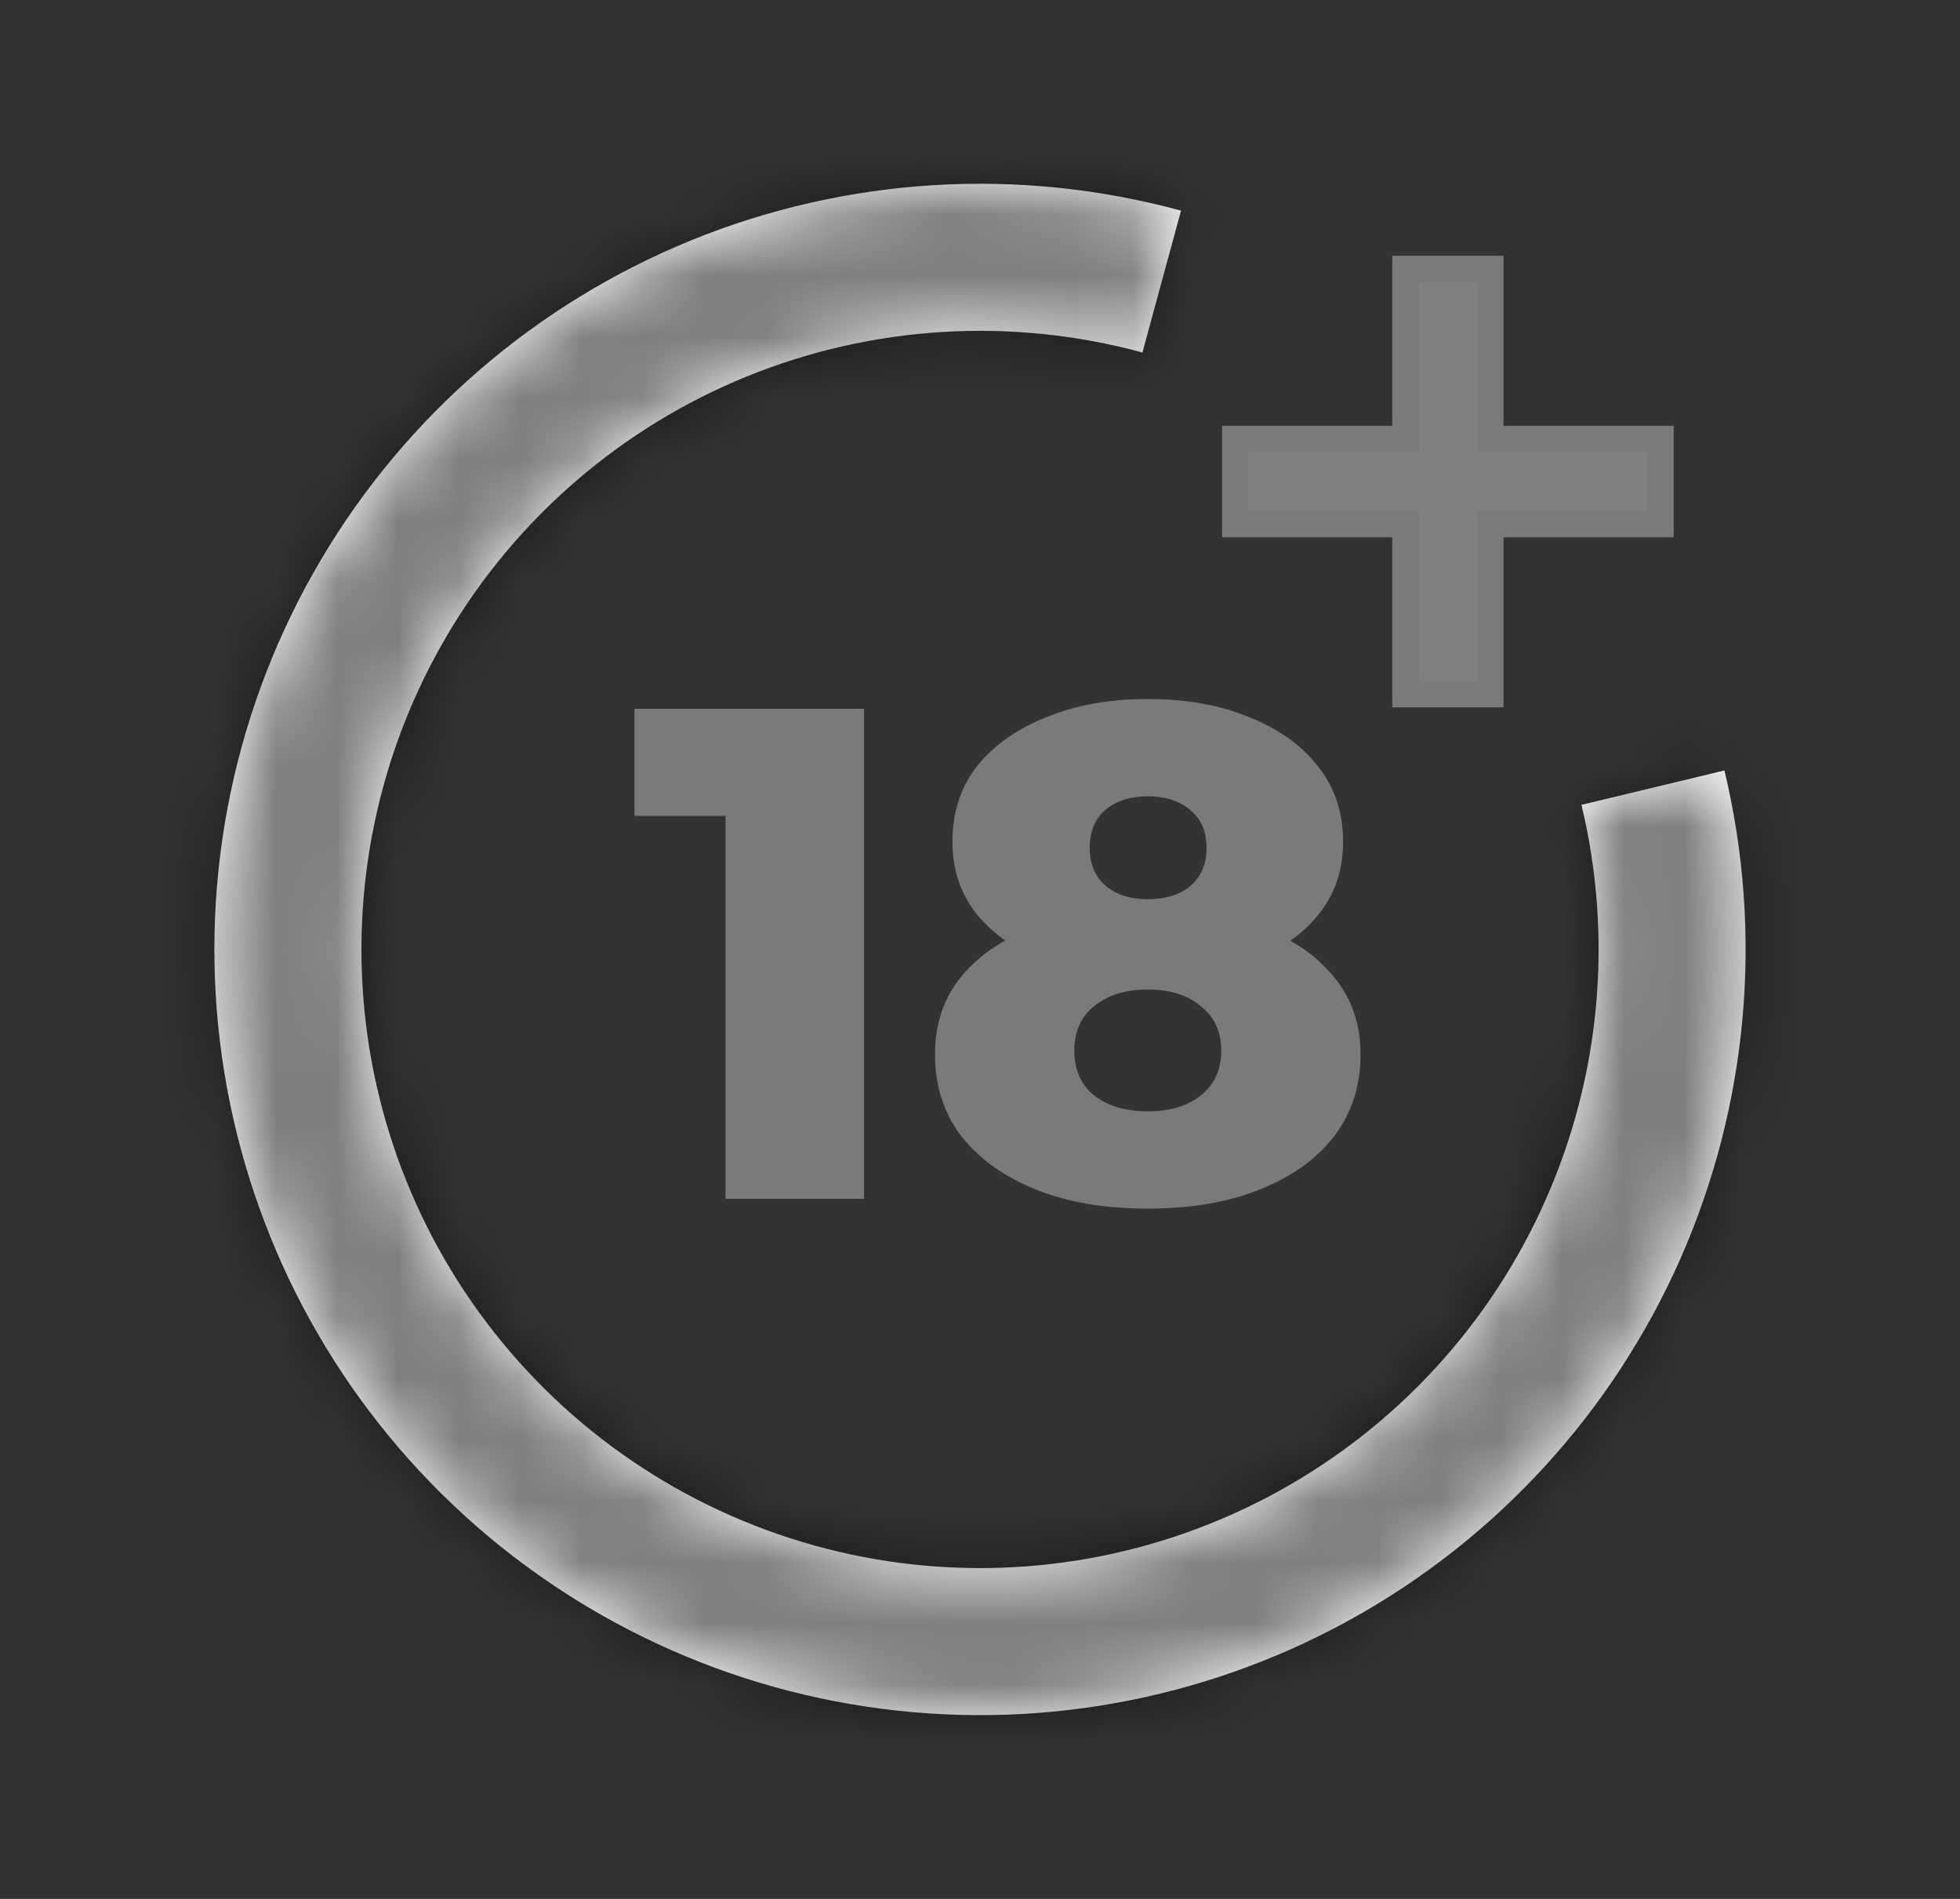 <svg width="32" height="31" viewBox="0 0 32 31" fill="none" xmlns="http://www.w3.org/2000/svg">
<rect x="0" y="0" width="32" height="31" fill="#333333" stroke="none"/>
<mask id="path-1-inside-1_2_134" fill="white">
<path d="M28.154 12.578C28.794 15.242 28.541 18.043 27.435 20.549C26.328 23.056 24.428 25.129 22.028 26.451C19.628 27.772 16.86 28.268 14.15 27.862C11.44 27.457 8.939 26.172 7.03 24.206C5.122 22.24 3.913 19.701 3.588 16.981C3.263 14.26 3.842 11.508 5.234 9.148C6.626 6.789 8.755 4.952 11.293 3.92C13.832 2.888 16.639 2.719 19.282 3.439L18.652 5.755C16.516 5.174 14.248 5.311 12.197 6.144C10.147 6.977 8.427 8.462 7.302 10.368C6.177 12.275 5.71 14.498 5.972 16.696C6.234 18.895 7.211 20.945 8.753 22.534C10.295 24.122 12.316 25.16 14.505 25.488C16.695 25.816 18.931 25.415 20.87 24.347C22.809 23.28 24.344 21.605 25.238 19.58C26.133 17.555 26.337 15.292 25.82 13.139L28.154 12.578Z"/>
</mask>
<path d="M28.154 12.578C28.794 15.242 28.541 18.043 27.435 20.549C26.328 23.056 24.428 25.129 22.028 26.451C19.628 27.772 16.86 28.268 14.15 27.862C11.44 27.457 8.939 26.172 7.03 24.206C5.122 22.24 3.913 19.701 3.588 16.981C3.263 14.26 3.842 11.508 5.234 9.148C6.626 6.789 8.755 4.952 11.293 3.92C13.832 2.888 16.639 2.719 19.282 3.439L18.652 5.755C16.516 5.174 14.248 5.311 12.197 6.144C10.147 6.977 8.427 8.462 7.302 10.368C6.177 12.275 5.71 14.498 5.972 16.696C6.234 18.895 7.211 20.945 8.753 22.534C10.295 24.122 12.316 25.16 14.505 25.488C16.695 25.816 18.931 25.415 20.87 24.347C22.809 23.28 24.344 21.605 25.238 19.58C26.133 17.555 26.337 15.292 25.82 13.139L28.154 12.578Z" fill="white"/>
<path d="M28.154 12.578L33.556 11.28L32.257 5.878L26.855 7.177L28.154 12.578ZM27.435 20.549L22.353 18.305L22.353 18.305L27.435 20.549ZM14.15 27.862L14.972 22.368L14.972 22.368L14.15 27.862ZM7.03 24.206L3.044 28.076L3.044 28.076L7.03 24.206ZM3.588 16.981L-1.928 17.639L-1.928 17.639L3.588 16.981ZM5.234 9.148L0.449 6.325L0.449 6.325L5.234 9.148ZM19.282 3.439L24.643 4.897L26.102 -0.463L20.741 -1.922L19.282 3.439ZM18.652 5.755L17.193 11.116L22.554 12.575L24.013 7.214L18.652 5.755ZM7.302 10.368L2.517 7.545L2.517 7.545L7.302 10.368ZM5.972 16.696L11.488 16.038L11.488 16.038L5.972 16.696ZM8.753 22.534L12.74 18.665L12.74 18.665L8.753 22.534ZM25.238 19.58L20.157 17.335L20.156 17.335L25.238 19.58ZM25.82 13.139L24.521 7.738L19.119 9.036L20.418 14.438L25.82 13.139ZM22.752 13.877C23.108 15.357 22.968 16.913 22.353 18.305L32.517 22.794C34.115 19.173 34.48 15.128 33.556 11.28L22.752 13.877ZM22.353 18.305C21.738 19.698 20.682 20.85 19.349 21.584L24.707 31.317C28.174 29.409 30.918 26.414 32.517 22.794L22.353 18.305ZM19.349 21.584C18.015 22.318 16.478 22.593 14.972 22.368L13.328 33.357C17.242 33.943 21.24 33.226 24.707 31.317L19.349 21.584ZM14.972 22.368C13.467 22.143 12.077 21.429 11.017 20.337L3.044 28.076C5.801 30.915 9.414 32.771 13.328 33.357L14.972 22.368ZM11.017 20.337C9.957 19.244 9.285 17.834 9.104 16.323L-1.928 17.639C-1.46 21.569 0.287 25.236 3.044 28.076L11.017 20.337ZM9.104 16.323C8.924 14.811 9.245 13.282 10.019 11.971L0.449 6.325C-1.562 9.734 -2.397 13.709 -1.928 17.639L9.104 16.323ZM10.019 11.971C10.792 10.66 11.975 9.64 13.385 9.067L9.202 -1.227C5.535 0.263 2.46 2.917 0.449 6.325L10.019 11.971ZM13.385 9.067C14.795 8.493 16.355 8.4 17.824 8.799L20.741 -1.922C16.923 -2.961 12.868 -2.717 9.202 -1.227L13.385 9.067ZM13.922 1.98L13.291 4.296L24.013 7.214L24.643 4.897L13.922 1.98ZM20.111 0.395C16.8 -0.506 13.285 -0.295 10.106 0.997L14.289 11.291C15.212 10.916 16.232 10.854 17.193 11.116L20.111 0.395ZM10.106 0.997C6.927 2.289 4.26 4.59 2.517 7.545L12.087 13.191C12.593 12.334 13.367 11.666 14.289 11.291L10.106 0.997ZM2.517 7.545C0.773 10.501 0.049 13.947 0.455 17.355L11.488 16.038C11.37 15.049 11.581 14.049 12.087 13.191L2.517 7.545ZM0.455 17.355C0.862 20.762 2.377 23.941 4.767 26.403L12.74 18.665C12.046 17.95 11.606 17.027 11.488 16.038L0.455 17.355ZM4.767 26.403C7.157 28.866 10.289 30.475 13.683 30.982L15.328 19.994C14.343 19.846 13.433 19.379 12.74 18.665L4.767 26.403ZM13.683 30.982C17.077 31.49 20.543 30.869 23.549 29.214L18.191 19.48C17.319 19.961 16.312 20.141 15.328 19.994L13.683 30.982ZM23.549 29.214C26.555 27.559 28.934 24.963 30.321 21.824L20.156 17.335C19.754 18.247 19.064 19 18.191 19.48L23.549 29.214ZM30.32 21.824C31.707 18.685 32.023 15.177 31.221 11.841L20.418 14.438C20.651 15.406 20.559 16.424 20.157 17.335L30.32 21.824ZM27.118 18.541L29.452 17.98L26.855 7.177L24.521 7.738L27.118 18.541Z" fill="black" fill-opacity="0.5" mask="url(#path-1-inside-1_2_134)"/>
<path d="M20.167 8.556V7.167H22.945V4.389H24.333V7.167H27.111V8.556H24.333V11.333H22.945V8.556H20.167Z" fill="#808080" stroke="#7A7A7A" stroke-width="0.429"/>
<path d="M11.845 19.571V12.383L12.816 13.32H10.359V11.571H14.107V19.571H11.845ZM18.739 19.731C18.046 19.731 17.44 19.629 16.922 19.423C16.404 19.217 15.996 18.928 15.699 18.554C15.409 18.173 15.265 17.728 15.265 17.217C15.265 16.714 15.409 16.288 15.699 15.937C15.996 15.579 16.404 15.309 16.922 15.126C17.448 14.935 18.053 14.84 18.739 14.84C19.425 14.84 20.027 14.935 20.545 15.126C21.07 15.309 21.478 15.579 21.768 15.937C22.065 16.288 22.213 16.714 22.213 17.217C22.213 17.728 22.069 18.173 21.779 18.554C21.489 18.928 21.082 19.217 20.556 19.423C20.038 19.629 19.432 19.731 18.739 19.731ZM18.739 18.143C19.105 18.143 19.394 18.055 19.608 17.88C19.829 17.705 19.939 17.461 19.939 17.149C19.939 16.844 19.829 16.604 19.608 16.429C19.394 16.246 19.105 16.154 18.739 16.154C18.373 16.154 18.08 16.246 17.859 16.429C17.646 16.604 17.539 16.844 17.539 17.149C17.539 17.461 17.646 17.705 17.859 17.88C18.08 18.055 18.373 18.143 18.739 18.143ZM18.739 15.96C18.114 15.96 17.562 15.872 17.082 15.697C16.61 15.522 16.236 15.271 15.962 14.943C15.688 14.608 15.55 14.208 15.55 13.743C15.55 13.263 15.684 12.851 15.95 12.509C16.225 12.166 16.602 11.899 17.082 11.709C17.562 11.511 18.114 11.411 18.739 11.411C19.371 11.411 19.924 11.511 20.396 11.709C20.876 11.899 21.25 12.166 21.516 12.509C21.791 12.851 21.928 13.263 21.928 13.743C21.928 14.208 21.791 14.608 21.516 14.943C21.25 15.271 20.876 15.522 20.396 15.697C19.916 15.872 19.364 15.96 18.739 15.96ZM18.739 14.68C19.029 14.68 19.261 14.608 19.436 14.463C19.611 14.31 19.699 14.105 19.699 13.846C19.699 13.571 19.608 13.362 19.425 13.217C19.25 13.072 19.021 13 18.739 13C18.457 13 18.229 13.072 18.053 13.217C17.878 13.362 17.791 13.571 17.791 13.846C17.791 14.105 17.878 14.31 18.053 14.463C18.229 14.608 18.457 14.68 18.739 14.68Z" fill="#7A7A7A"/>
</svg>
